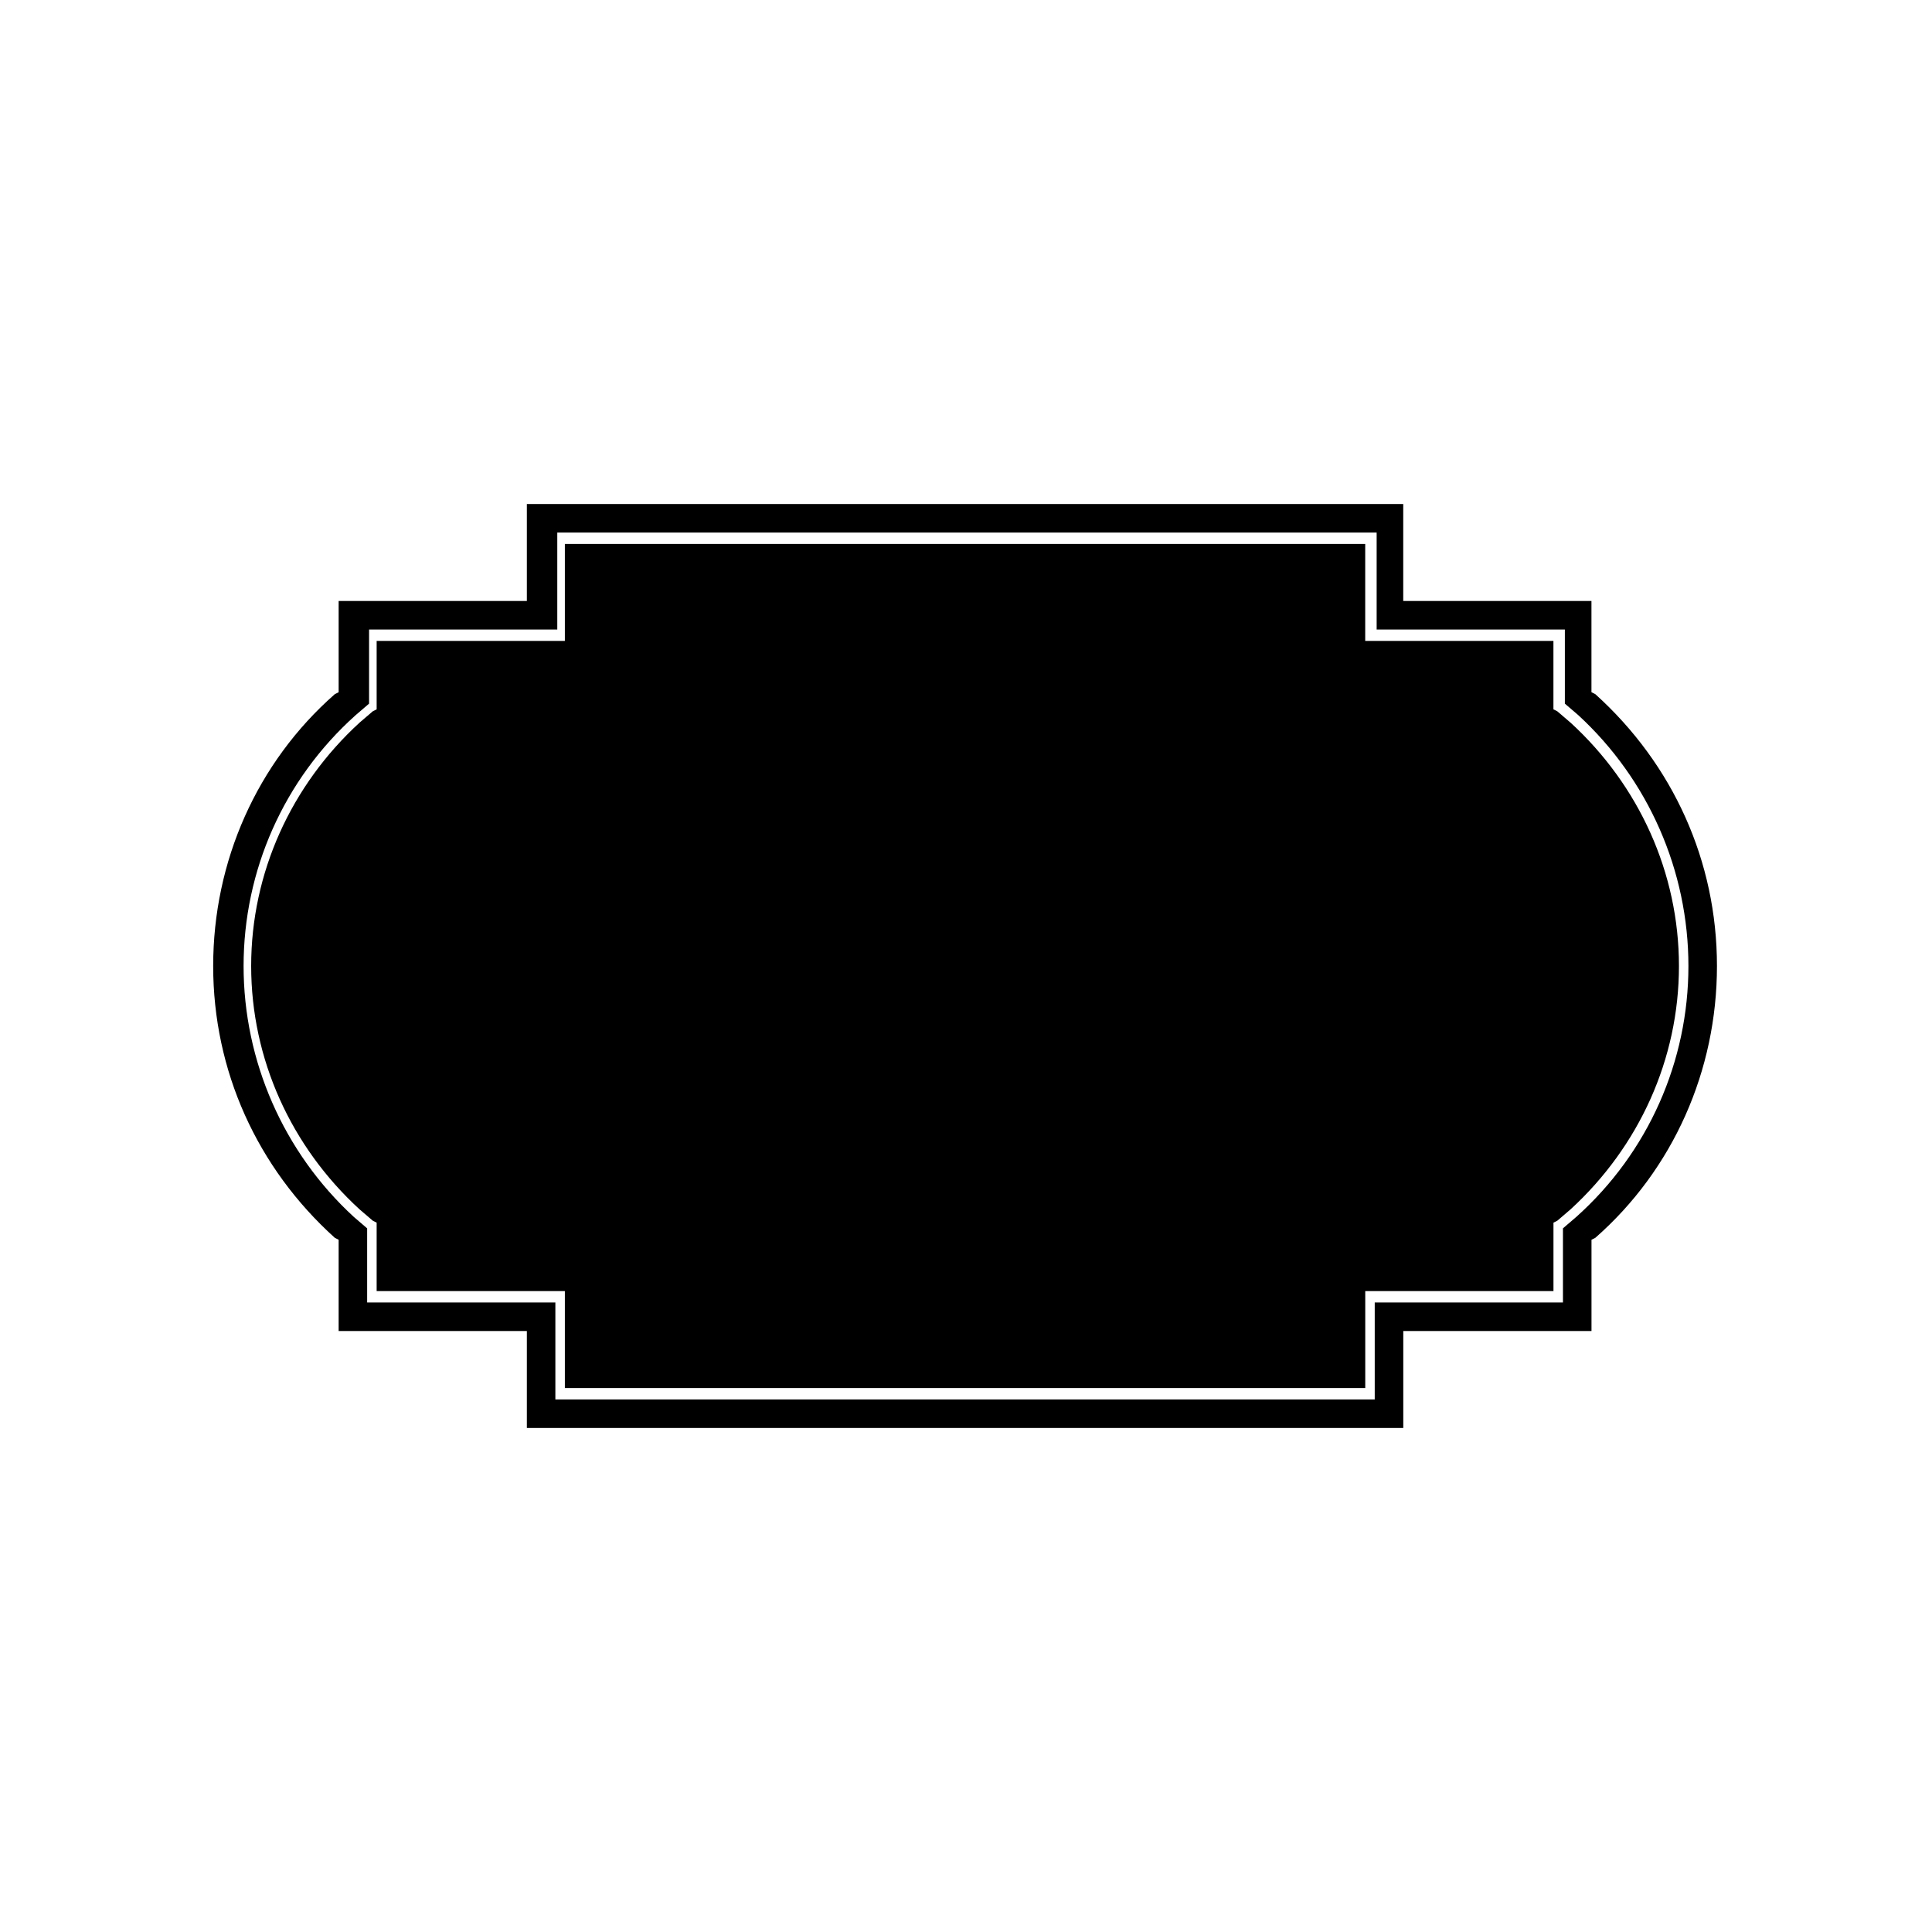 <?xml version="1.0" encoding="UTF-8"?>
<!-- Uploaded to: SVG Repo, www.svgrepo.com, Generator: SVG Repo Mixer Tools -->
<svg fill="#000000" width="800px" height="800px" version="1.1" viewBox="144 144 512 512" xmlns="http://www.w3.org/2000/svg">
 <g>
  <path d="m560.21 335.51-3.527-3.023-1.008-0.504v-18.137h-49.879v-25.695h-212.1v25.695h-49.879v18.137l-1.008 0.504-3.527 3.023c-18.137 16.625-28.719 39.801-28.719 64.488s10.578 47.863 28.719 64.488l3.527 3.023 1.008 0.504v18.137h49.879v25.695h212.11v-25.695h49.879v-18.137l1.008-0.504 3.527-3.023c18.137-16.625 28.719-39.801 28.719-64.488-0.008-24.688-10.586-47.863-28.723-64.488z"/>
  <path d="m566.76 327.95-1.008-0.504v-24.184h-49.879v-25.695l-232.25 0.004v25.695h-49.879v24.184l-1.008 0.504c-20.656 18.137-32.242 44.336-32.242 72.043 0 27.711 11.586 53.402 32.242 72.043l1.008 0.504v24.184h49.879v25.695h232.26v-25.695h49.879v-24.184l1.008-0.504c20.656-18.137 32.242-44.336 32.242-72.043 0-27.711-11.59-53.406-32.246-72.047zm-5.035 138.55-3.527 3.023v19.648h-49.879v25.695h-217.14v-25.695h-49.879v-19.648l-3.527-3.023c-18.637-17.129-29.219-41.312-29.219-66.5 0-25.191 10.578-49.375 29.727-66.504l3.527-3.023v-19.648h49.879v-25.695h217.14v25.695h49.879v19.648l3.527 3.023c18.637 17.129 29.215 41.312 29.215 66.504 0 25.188-10.578 49.371-29.723 66.5z"/>
 </g>
</svg>